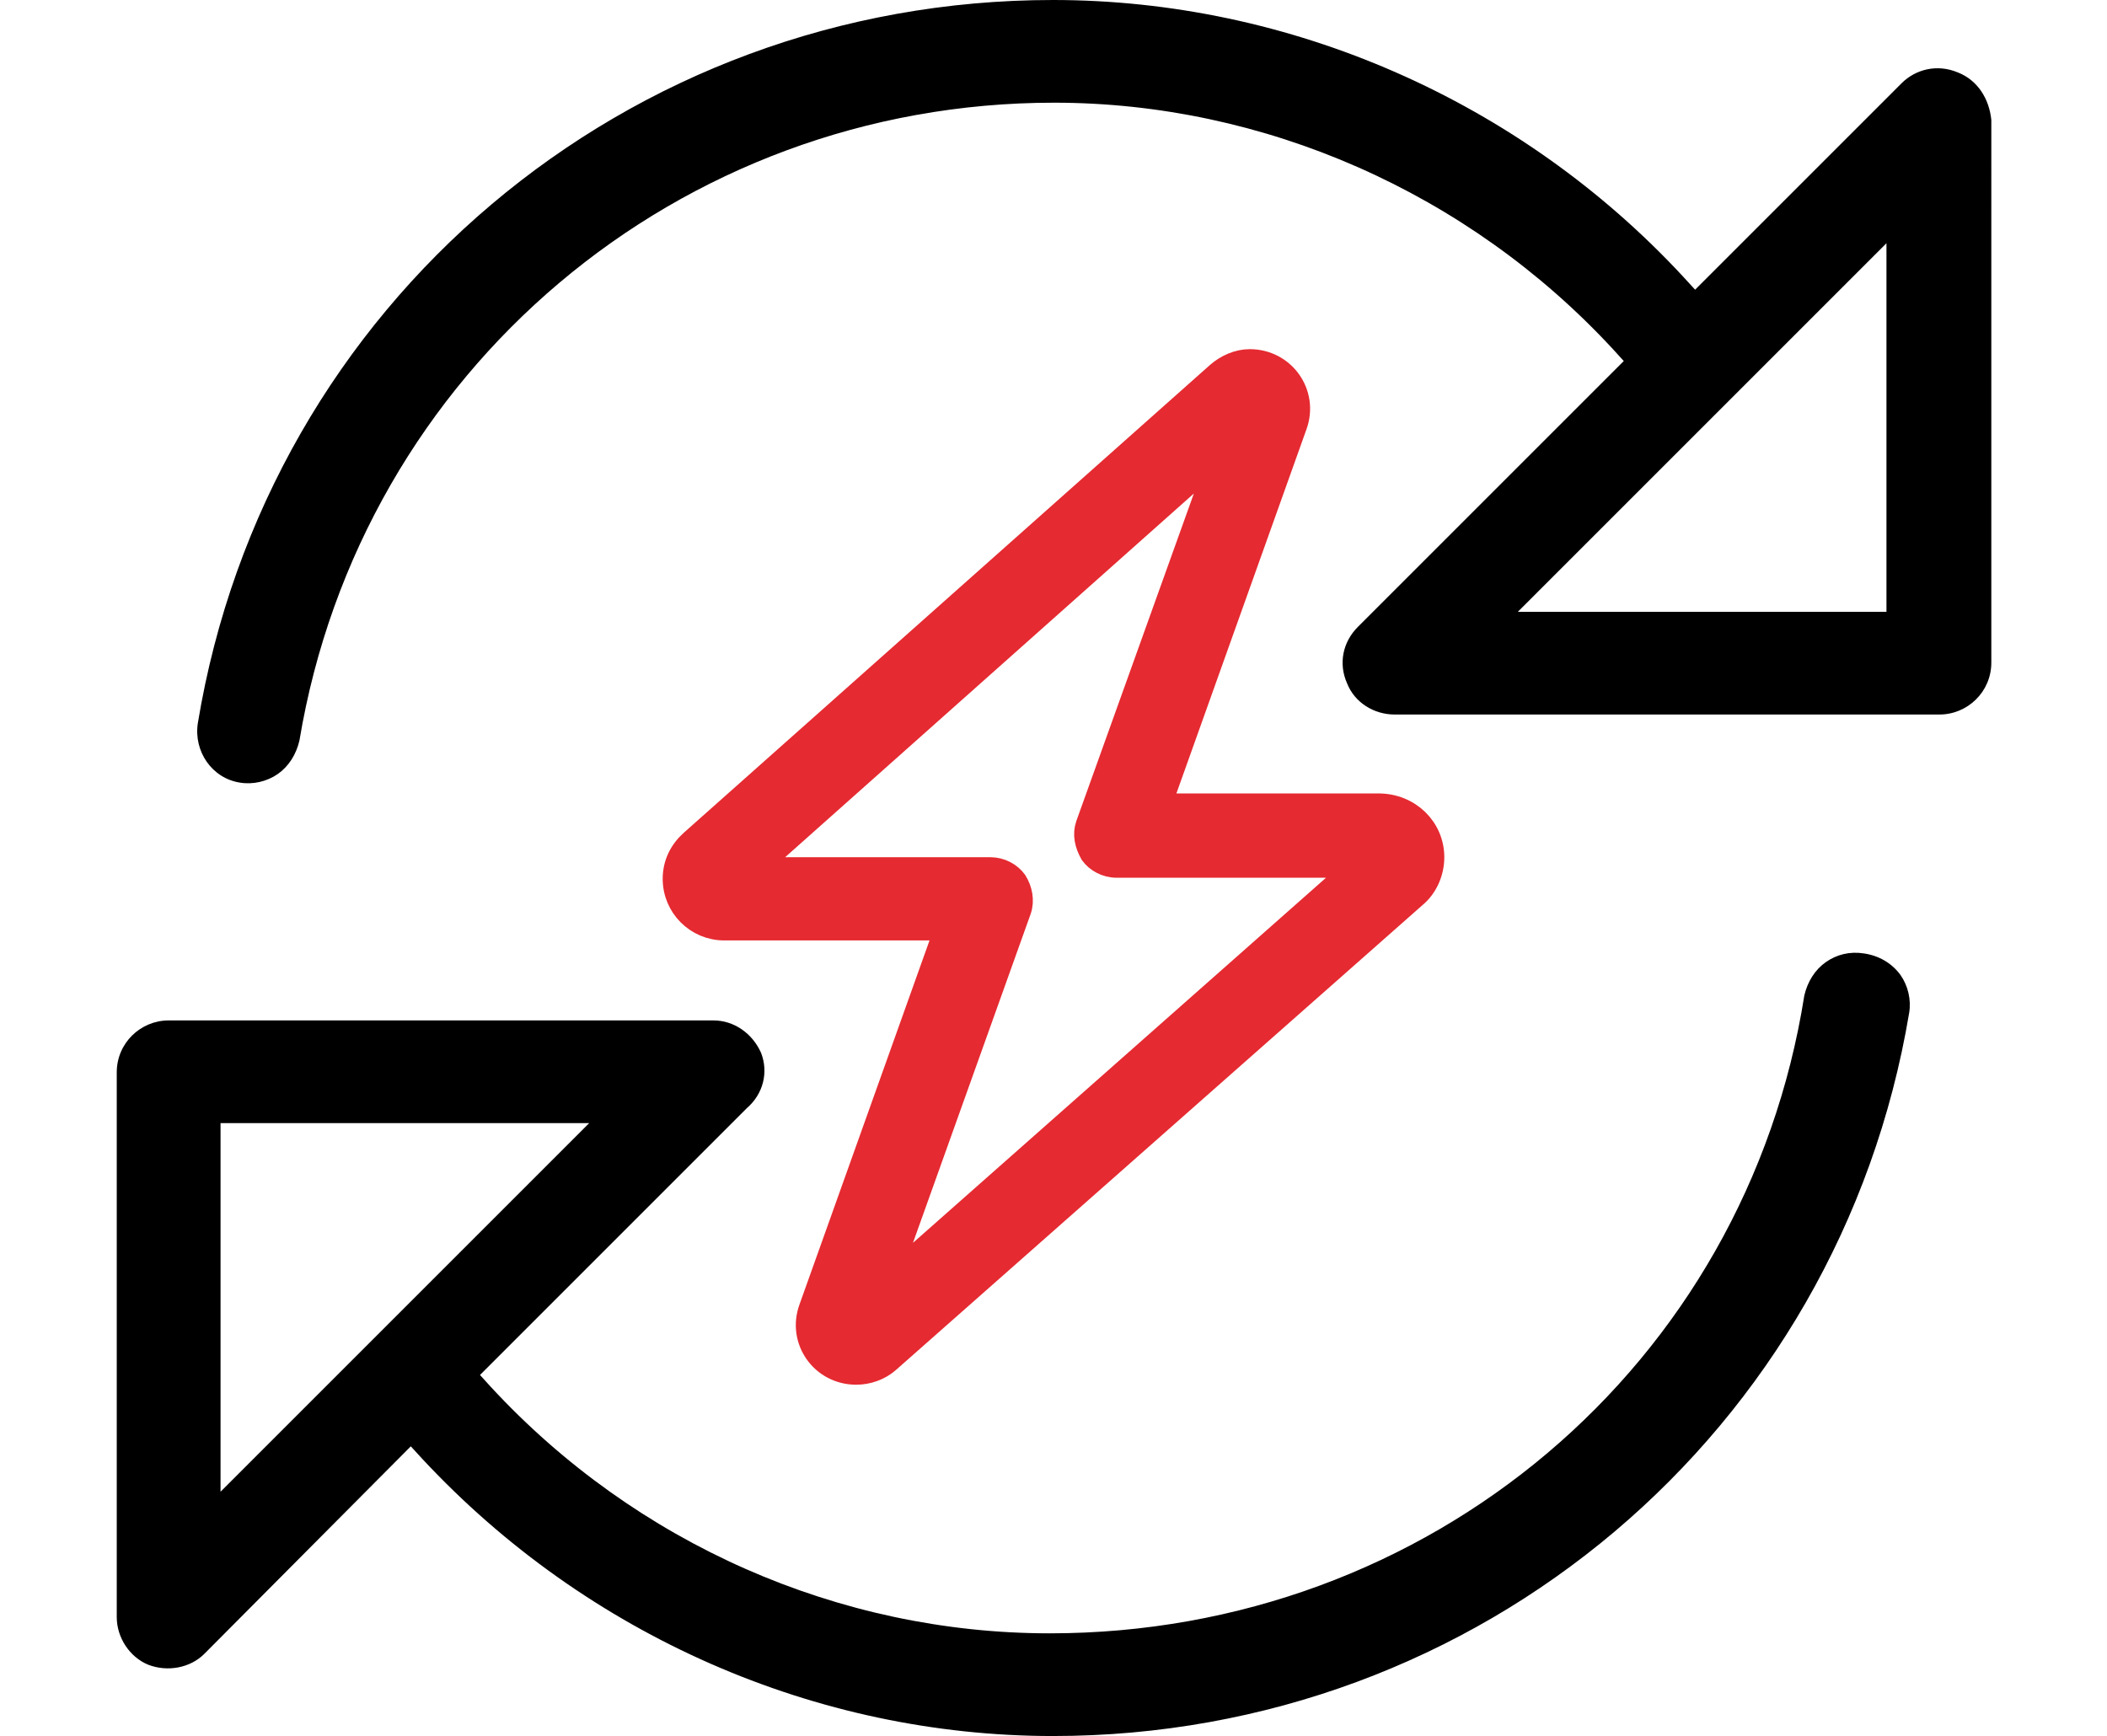 <svg xmlns="http://www.w3.org/2000/svg" xmlns:xlink="http://www.w3.org/1999/xlink" id="Calque_1" x="0px" y="0px" viewBox="0 0 194.9 160.6" style="enable-background:new 0 0 194.9 160.6;" xml:space="preserve"><style type="text/css">	.st0{fill:none;}	.st1{fill:#E52A31;stroke:#E52A31;stroke-width:2;stroke-miterlimit:10;}</style><g>	<polygon class="st0" points="23.4,107 23.4,130.6 47.1,107  "></polygon>	<polygon class="st0" points="171.4,53.6 171.4,29.9 147.8,53.6  "></polygon>	<path d="M172.4,88.2L172.4,88.2c-1.3-0.2-2.5,0.1-3.5,0.8c-1,0.7-1.7,1.8-2,3.1c-5.4,34.2-34.7,59-69.8,59  c-19.5,0-38.3-8.3-51.7-22.8l-1-1.1l24.7-24.7c1.5-1.3,2-3.3,1.3-5.1c-0.8-1.8-2.5-3-4.4-3H15.6c-2.6,0-4.8,2.1-4.8,4.8v50.4  c0,1.9,1.2,3.7,2.9,4.4c1.8,0.7,3.9,0.3,5.2-1L38,133.8l1.1,1.2c15.2,16.3,36.4,25.6,58.3,25.6c39.4,0,72.7-28.1,79.2-66.9  c0.2-1.2-0.1-2.5-0.8-3.5C175,89.1,173.8,88.4,172.4,88.2z M20.4,138v-34.1h34.1L20.4,138z"></path>	<path d="M181.1,6.7c-1.9-0.8-3.9-0.3-5.2,1l-19.1,19.1l-1.1-1.2C140.6,9.3,119.3,0,97.4,0C58,0,24.7,28.1,18.3,66.9  c-0.4,2.6,1.3,5.1,3.9,5.5c1.2,0.2,2.5-0.1,3.5-0.8c1-0.7,1.7-1.8,2-3.1c5.7-34.2,35.1-59,69.8-59c19.4,0,38.3,8.3,51.7,22.8l1,1.1  L125.6,58c-1.4,1.4-1.8,3.4-1,5.2c0.7,1.8,2.5,2.9,4.4,2.9h50.4c2.6,0,4.8-2.1,4.8-4.8V11.1C184,9.1,182.9,7.4,181.1,6.7z   M174.5,56.6h-34.1l34.1-34.1V56.6z"></path></g><path class="st1" d="M112.6,34.5c0.8-0.7,1.9-1.2,3-1.2c3.2,0,5.4,3.1,4.3,6.1l-12.5,35h20.1c2.9,0,5.1,2.2,5.1,4.9 c0,1.4-0.6,2.8-1.7,3.7l-48.7,43c-0.8,0.7-1.9,1.1-3,1.1c-3.2,0-5.4-3.1-4.3-6.1l12.5-35H67c-2.6,0-4.7-2.1-4.7-4.7 c0-1.4,0.6-2.6,1.6-3.5L112.6,34.5z M112.7,42.3L70,80.3h21.6c1,0,1.9,0.5,2.4,1.2c0.5,0.8,0.7,1.8,0.4,2.7l-12.2,34.1l43.1-38.1 h-22c-1,0-1.9-0.5-2.4-1.2c-0.5-0.9-0.7-1.8-0.4-2.7L112.7,42.3z"></path></svg>